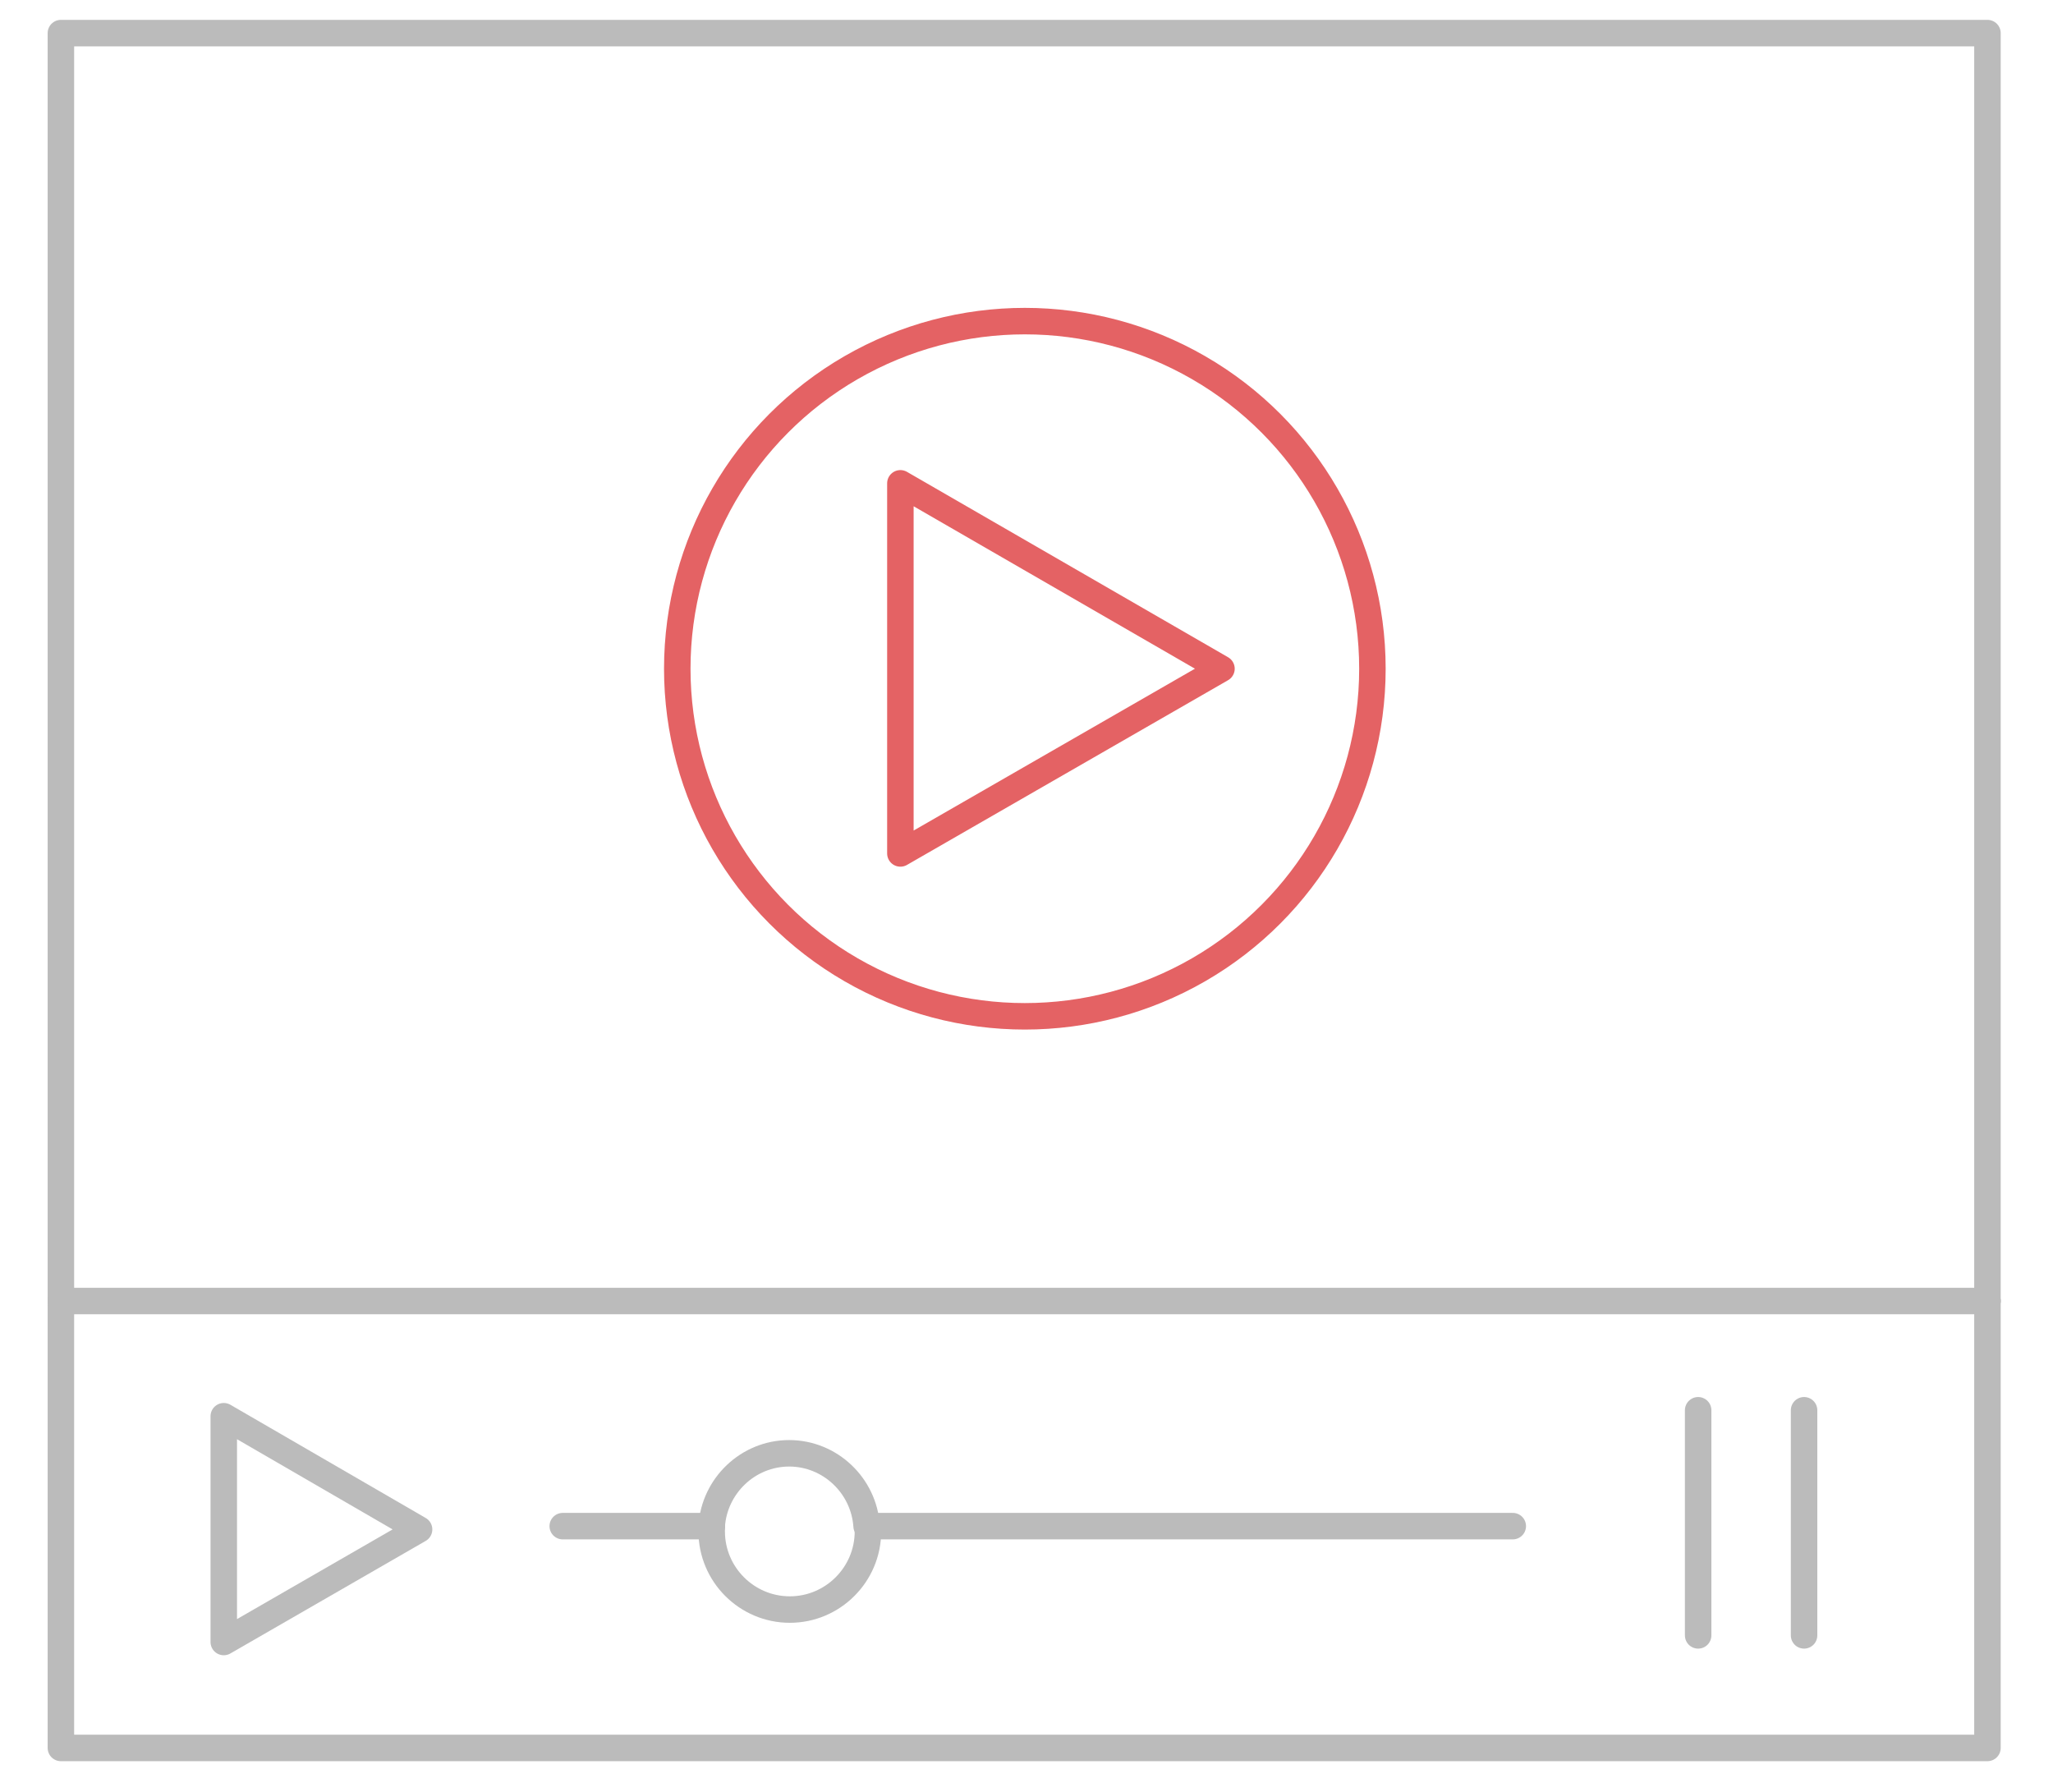 <?xml version="1.0" encoding="utf-8"?>
<!-- Generator: Adobe Illustrator 22.1.0, SVG Export Plug-In . SVG Version: 6.00 Build 0)  -->
<svg version="1.1" id="Layer_1" xmlns="http://www.w3.org/2000/svg" xmlns:xlink="http://www.w3.org/1999/xlink" x="0px" y="0px"
	 viewBox="0 0 310.1 270.6" style="enable-background:new 0 0 310.1 270.6;" xml:space="preserve">
<style type="text/css">
	.st0{fill:none;stroke:#BBBBBB;stroke-width:4;stroke-linecap:round;stroke-linejoin:round;}
	.st1{fill:none;stroke:#E46264;stroke-width:4;stroke-linecap:round;stroke-linejoin:round;stroke-miterlimit:10;}
</style>
<g>
	<polyline class="st0" points="9.2,196.5 9.2,264 300.2,264 300.2,196.5 	"/>
	<polyline class="st0" points="9.2,196.5 9.2,5 300.2,5 300.2,196.5 	"/>
	<circle class="st1" cx="154.8" cy="101" r="52.5"/>
	<polygon class="st1" points="184.5,101 136,73 136,128.9 	"/>
	<line class="st0" x1="9.2" y1="196.5" x2="300.2" y2="196.5"/>
	<polygon class="st0" points="33.8,248 63.3,231 33.8,213.9 	"/>
	<line class="st0" x1="228.5" y1="230.5" x2="131" y2="230.5"/>
	<line class="st0" x1="107.5" y1="230.5" x2="85" y2="230.5"/>
	<line class="st0" x1="256.5" y1="213" x2="256.5" y2="247"/>
	<line class="st0" x1="272.5" y1="213" x2="272.5" y2="247"/>
	<path class="st0" d="M107.5,230.5c0.4-6.1,5.5-11,11.7-11s11.3,4.9,11.7,11"/>
	<path class="st0" d="M107.5,230.5c0,0.2,0,0.5,0,0.8c0,6.5,5.3,11.8,11.8,11.8s11.8-5.3,11.8-11.8c0-0.2,0-0.5,0-0.8"/>
</g>
</svg>
